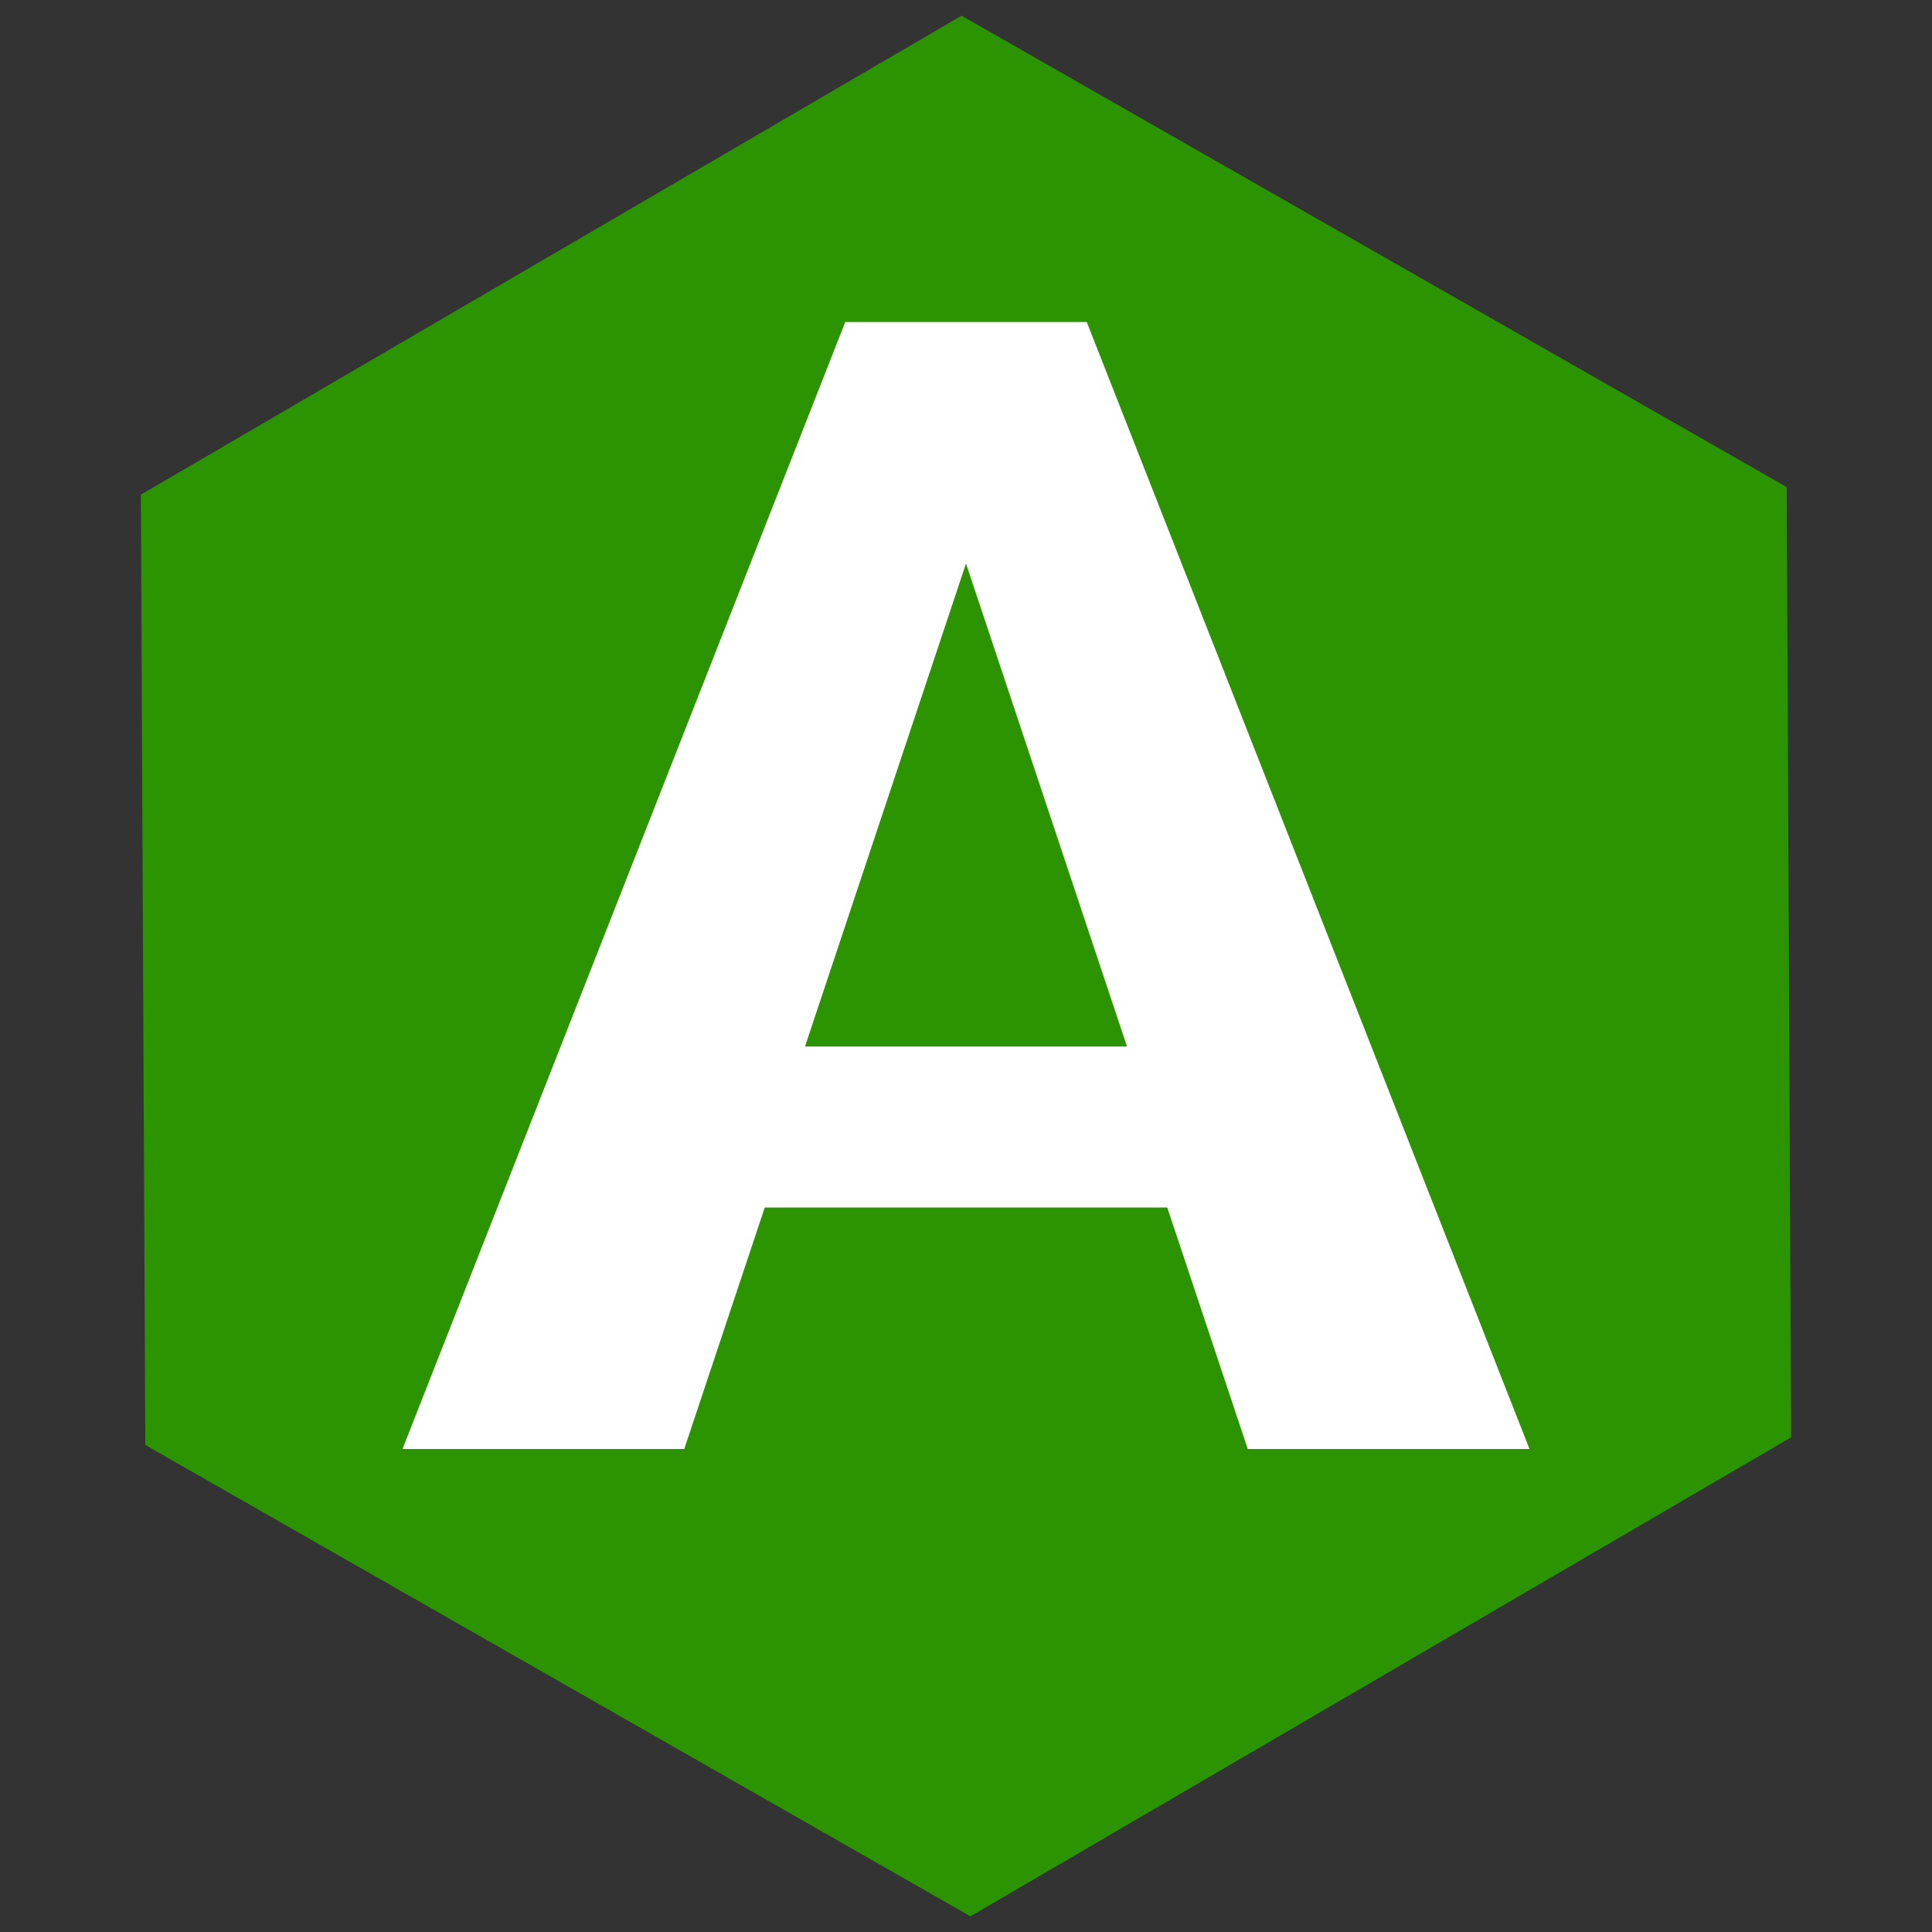 <svg xmlns="http://www.w3.org/2000/svg" viewBox="0 0 48 48" class="ddbc-svg ddbc-advantage-svg ddbc-svg--positive"><rect x="0" y="0" width="48" height="48" fill="#333333" stroke="none"/><g><polygon fill="#fff" points="33 6 38 36 10 36 16 6"></polygon><polygon fill="#2C9400" points="24 14 28 26 20 26 24 14"></polygon><path fill="#2C9400" d="M44.39,12.1,23.89.39,3.5,12.29,3.61,35.9l20.5,11.71L44.5,35.71ZM31,36l-2-6H19l-2,6H10L21,8h6L38,36Z"></path></g></svg>